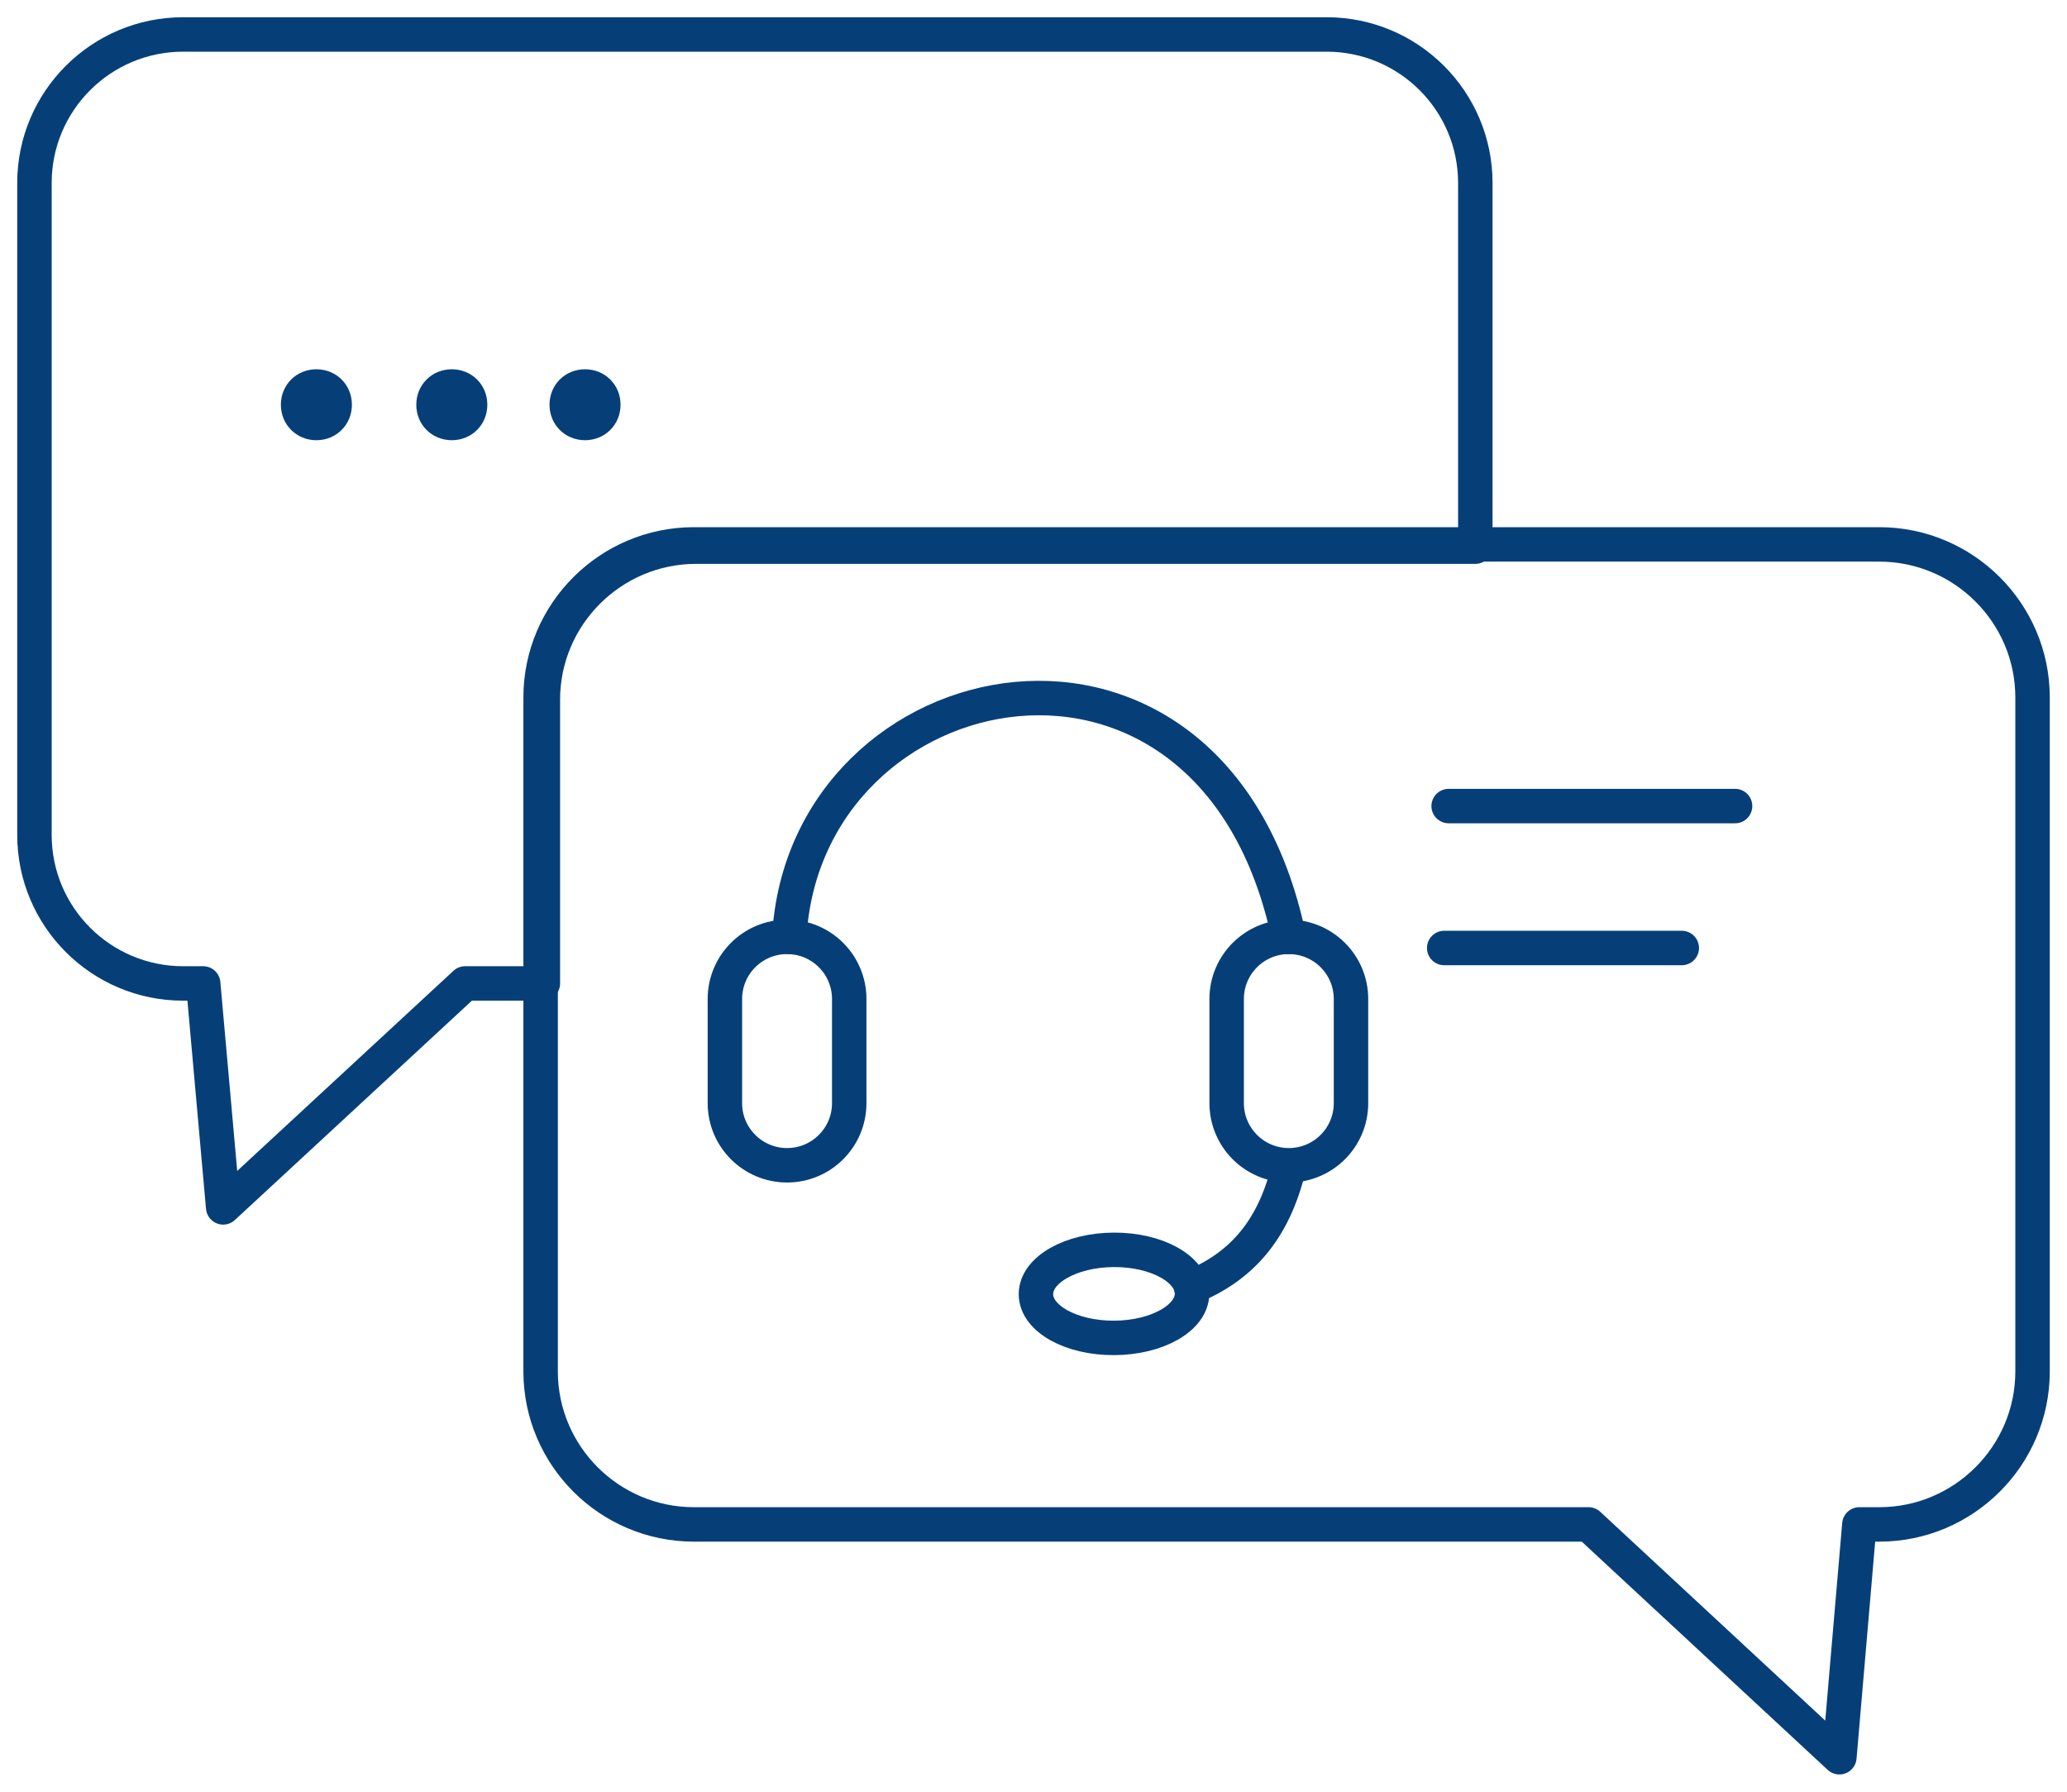 <svg xmlns="http://www.w3.org/2000/svg" width="60" height="52" viewBox="0 0 60 52" fill="none"><path fill-rule="evenodd" clip-rule="evenodd" d="M20.14 15.8H54.553C57.002 15.8 59 17.795 59 20.24V39.802C59 42.248 57.002 44.242 54.553 44.242H53.973L53.393 50.999L46.111 44.242H20.14C17.691 44.242 15.693 42.248 15.693 39.802V20.24C15.693 17.795 17.691 15.8 20.14 15.8Z" stroke="#063F78" stroke-miterlimit="22.926" stroke-linecap="round" stroke-linejoin="round"></path><path d="M24.651 28.992C24.651 27.997 23.843 27.19 22.847 27.19C21.85 27.19 21.042 27.997 21.042 28.992V32.017C21.042 33.012 21.85 33.819 22.847 33.819C23.843 33.819 24.651 33.012 24.651 32.017V28.992Z" stroke="#063F78" stroke-miterlimit="22.926" stroke-linecap="round" stroke-linejoin="round"></path><path d="M39.216 28.992C39.216 27.997 38.408 27.19 37.411 27.19C36.415 27.19 35.607 27.997 35.607 28.992V32.017C35.607 33.012 36.415 33.819 37.411 33.819C38.408 33.819 39.216 33.012 39.216 32.017V28.992Z" stroke="#063F78" stroke-miterlimit="22.926" stroke-linecap="round" stroke-linejoin="round"></path><path d="M32.343 38.829C33.594 38.823 34.605 38.246 34.602 37.54C34.598 36.834 33.581 36.267 32.33 36.273C31.078 36.28 30.067 36.857 30.071 37.563C30.074 38.269 31.092 38.836 32.343 38.829Z" stroke="#063F78" stroke-miterlimit="22.926" stroke-linecap="round" stroke-linejoin="round"></path><path d="M34.576 37.358C35.994 36.779 36.96 35.749 37.411 33.883" stroke="#063F78" stroke-miterlimit="22.926" stroke-linecap="round" stroke-linejoin="round"></path><path d="M37.411 27.191C35.22 16.766 23.362 19.211 22.911 27.191" stroke="#063F78" stroke-miterlimit="22.926" stroke-linecap="round" stroke-linejoin="round"></path><path d="M42.051 23.394H50.365" stroke="#063F78" stroke-miterlimit="22.926" stroke-linecap="round" stroke-linejoin="round"></path><path d="M41.922 27.513H48.818" stroke="#063F78" stroke-miterlimit="22.926" stroke-linecap="round" stroke-linejoin="round"></path><path fill-rule="evenodd" clip-rule="evenodd" d="M38.507 1H5.318C2.933 1 1 2.93 1 5.311V24.23C1 26.611 2.933 28.542 5.318 28.542H5.898L6.478 35.041L13.502 28.542H15.758V20.305C15.758 17.86 17.756 15.865 20.204 15.865H42.825V5.311C42.825 2.93 40.891 1 38.507 1Z" stroke="#063F78" stroke-miterlimit="22.926" stroke-linecap="round" stroke-linejoin="round"></path><path fill-rule="evenodd" clip-rule="evenodd" d="M9.184 10.717C9.764 10.717 10.215 11.167 10.215 11.746C10.215 12.325 9.764 12.776 9.184 12.776C8.604 12.776 8.153 12.325 8.153 11.746C8.153 11.167 8.604 10.717 9.184 10.717ZM16.982 10.717C17.562 10.717 18.013 11.167 18.013 11.746C18.013 12.325 17.562 12.776 16.982 12.776C16.402 12.776 15.951 12.325 15.951 11.746C15.951 11.167 16.402 10.717 16.982 10.717ZM13.115 10.717C13.695 10.717 14.146 11.167 14.146 11.746C14.146 12.325 13.695 12.776 13.115 12.776C12.535 12.776 12.084 12.325 12.084 11.746C12.084 11.167 12.535 10.717 13.115 10.717Z" fill="#063F78"></path></svg>